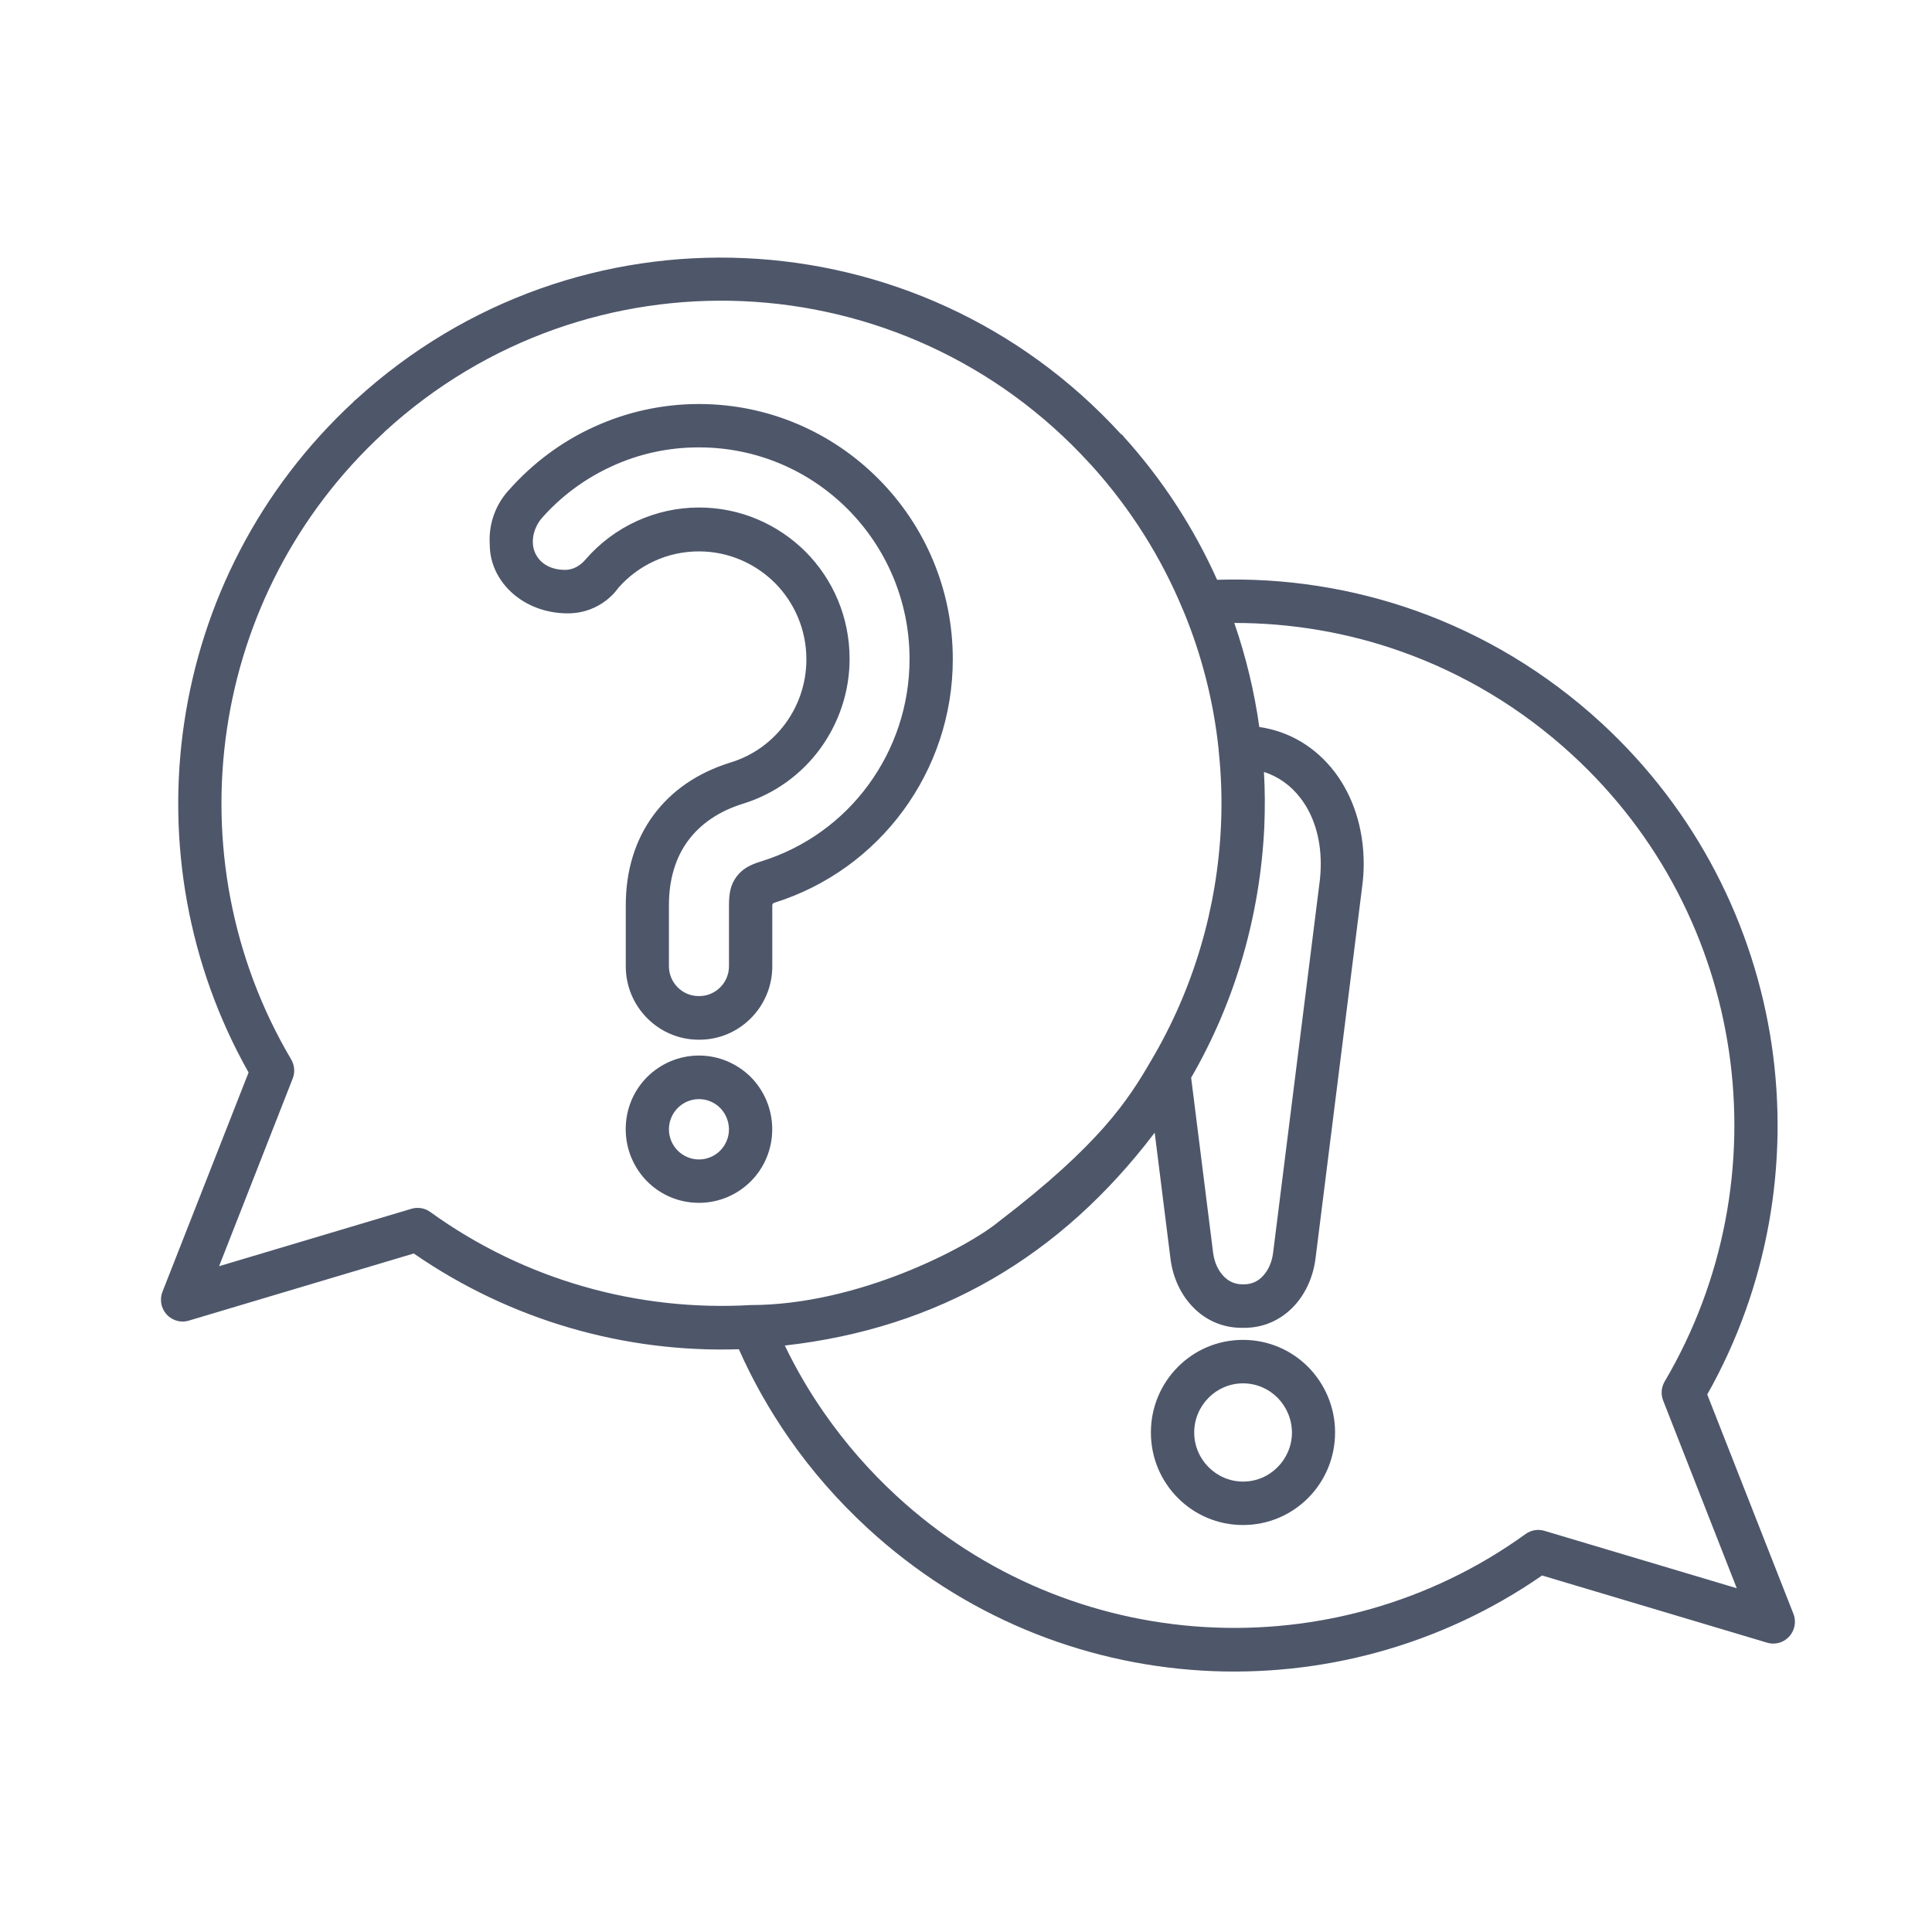 <svg width="60" height="60" viewBox="0 0 60 60" fill="none" xmlns="http://www.w3.org/2000/svg">
<path fill-rule="evenodd" clip-rule="evenodd" d="M34.886 13.548C36.119 14.909 37.084 16.415 37.798 18.006C39.885 17.94 41.985 18.259 43.983 18.971C46.048 19.708 48.008 20.868 49.731 22.451C52.698 25.186 54.472 28.743 55.022 32.454C55.563 36.132 54.907 39.964 53.02 43.307L55.697 50.121C55.749 50.256 55.76 50.407 55.714 50.558C55.61 50.913 55.238 51.122 54.88 51.015L47.891 48.928C44.741 51.111 41.003 52.103 37.314 51.881C33.587 51.655 29.913 50.193 26.943 47.458C26.016 46.603 25.207 45.674 24.521 44.69C23.9 43.802 23.375 42.87 22.946 41.902C19.413 42.015 15.867 41.014 12.85 38.928L5.861 41.014C5.508 41.119 5.134 40.915 5.027 40.558C4.986 40.41 4.992 40.256 5.044 40.121L7.72 33.307C5.834 29.964 5.175 26.132 5.719 22.454C6.266 18.751 8.032 15.205 10.985 12.473L10.983 12.47C11.007 12.445 11.032 12.423 11.056 12.407C14.482 9.276 18.844 7.824 23.134 8.017C27.435 8.207 31.668 10.043 34.813 13.482C34.821 13.476 34.868 13.517 34.887 13.547L34.886 13.548ZM38.602 41.611C37.812 41.611 37.098 41.93 36.579 42.452C36.062 42.971 35.742 43.692 35.742 44.486C35.742 45.281 36.059 45.998 36.579 46.52C37.096 47.04 37.812 47.361 38.602 47.361C39.392 47.361 40.106 47.042 40.626 46.52C41.142 46.001 41.462 45.281 41.462 44.486C41.462 43.692 41.14 42.974 40.626 42.452C40.106 41.93 39.392 41.611 38.602 41.611ZM39.677 43.409C39.403 43.134 39.023 42.961 38.605 42.961C38.184 42.961 37.806 43.134 37.533 43.409C37.26 43.684 37.087 44.066 37.087 44.486C37.087 44.909 37.26 45.289 37.533 45.564C37.806 45.839 38.187 46.012 38.605 46.012C39.026 46.012 39.403 45.839 39.677 45.564C39.95 45.289 40.123 44.907 40.123 44.486C40.12 44.066 39.947 43.683 39.677 43.409ZM35.745 32.944C37.079 30.695 37.806 28.177 37.919 25.629C37.954 24.854 37.929 24.081 37.847 23.309C37.845 23.295 37.845 23.281 37.845 23.267C37.692 21.811 37.331 20.373 36.762 18.993C36.751 18.968 36.74 18.944 36.729 18.919C36.065 17.319 35.119 15.802 33.891 14.444L33.85 14.402C30.954 11.225 27.049 9.529 23.079 9.353C19.128 9.18 15.108 10.513 11.955 13.399C11.947 13.407 11.941 13.413 11.933 13.421L11.912 13.443C9.183 15.958 7.55 19.232 7.047 22.646C6.533 26.129 7.186 29.763 9.043 32.902C9.144 33.075 9.169 33.289 9.092 33.49L6.804 39.323L12.781 37.539C12.973 37.484 13.186 37.512 13.361 37.638C16.297 39.76 19.825 40.731 23.311 40.53C26.65 40.53 30.046 38.738 31.014 37.941C34.156 35.538 35.034 34.17 35.745 32.944ZM36.992 33.469L37.675 38.911L37.678 38.928C37.716 39.214 37.837 39.47 38.014 39.648C38.156 39.791 38.348 39.885 38.572 39.885H38.643C38.865 39.885 39.056 39.797 39.201 39.648C39.384 39.464 39.502 39.2 39.537 38.909L40.984 27.374C41.006 27.198 41.017 27.014 41.017 26.822C41.017 26.008 40.787 25.305 40.39 24.788C40.092 24.397 39.704 24.117 39.253 23.974C39.286 24.54 39.288 25.109 39.264 25.681C39.135 28.392 38.381 31.069 36.992 33.469ZM39.108 22.578C40.057 22.712 40.872 23.218 41.449 23.974C42.015 24.719 42.351 25.709 42.351 26.825C42.351 27.047 42.337 27.286 42.302 27.545L40.855 39.079C40.782 39.67 40.53 40.215 40.142 40.608C39.753 40.998 39.242 41.237 38.638 41.237H38.567C37.962 41.237 37.446 40.998 37.063 40.608C36.68 40.223 36.428 39.689 36.352 39.104C36.352 39.096 36.349 39.09 36.349 39.079L35.86 35.176C32.937 39.03 29.139 41.248 24.373 41.787C24.725 42.518 25.138 43.227 25.614 43.906C26.254 44.822 26.998 45.679 27.843 46.457C30.571 48.972 33.957 50.319 37.391 50.528C40.889 50.74 44.433 49.769 47.38 47.639C47.555 47.513 47.769 47.485 47.96 47.54L53.937 49.324L51.649 43.491C51.572 43.29 51.597 43.076 51.698 42.903C53.549 39.764 54.208 36.13 53.694 32.647C53.191 29.227 51.559 25.954 48.83 23.444C47.246 21.987 45.444 20.921 43.541 20.242C41.857 19.64 40.093 19.346 38.332 19.346C38.696 20.401 38.956 21.484 39.109 22.578L39.108 22.578ZM21.707 32.781C21.081 32.781 20.509 33.037 20.096 33.449C19.683 33.864 19.432 34.433 19.432 35.068C19.432 35.698 19.686 36.272 20.096 36.687C20.509 37.102 21.075 37.355 21.707 37.355C22.333 37.355 22.904 37.1 23.317 36.687C23.73 36.272 23.982 35.703 23.982 35.068C23.982 34.439 23.727 33.864 23.317 33.449C22.904 33.04 22.336 32.781 21.707 32.781ZM22.366 34.409C22.199 34.241 21.964 34.134 21.707 34.134C21.452 34.134 21.217 34.238 21.048 34.409C20.881 34.576 20.774 34.813 20.774 35.071C20.774 35.327 20.878 35.563 21.048 35.734C21.215 35.901 21.45 36.008 21.707 36.008C21.961 36.008 22.196 35.904 22.366 35.734C22.532 35.566 22.639 35.33 22.639 35.071C22.636 34.813 22.532 34.576 22.366 34.409ZM15.759 15.269C15.349 15.744 15.171 16.338 15.21 16.915C15.21 18.059 16.246 19.048 17.632 19.048C18.691 19.048 19.194 18.267 19.194 18.267C19.508 17.905 19.896 17.619 20.323 17.424C20.75 17.226 21.223 17.124 21.707 17.124C22.628 17.124 23.459 17.501 24.067 18.105C24.668 18.71 25.043 19.548 25.043 20.477C25.043 21.214 24.805 21.907 24.392 22.468C23.979 23.031 23.394 23.463 22.697 23.677C21.66 23.996 20.848 24.56 20.288 25.324C19.727 26.088 19.434 27.031 19.434 28.117V30.013C19.434 30.64 19.689 31.209 20.099 31.621C20.509 32.034 21.075 32.289 21.698 32.289H21.72C22.344 32.289 22.91 32.034 23.32 31.621C23.73 31.209 23.984 30.64 23.984 30.013V28.117C23.984 28.089 23.998 28.053 24.036 28.04C25.685 27.526 27.074 26.503 28.05 25.173C29.027 23.842 29.59 22.207 29.59 20.472C29.59 18.284 28.707 16.302 27.279 14.87C25.852 13.435 23.881 12.547 21.704 12.547C20.567 12.547 19.456 12.795 18.442 13.259C17.441 13.715 16.539 14.386 15.792 15.233L15.759 15.269ZM18.997 14.482C18.168 14.862 17.419 15.412 16.807 16.113C16.79 16.137 16.547 16.415 16.547 16.827C16.547 17.292 16.911 17.698 17.545 17.698C17.941 17.698 18.174 17.385 18.185 17.374C18.631 16.86 19.172 16.459 19.773 16.184C20.375 15.909 21.034 15.761 21.709 15.761C23 15.761 24.17 16.288 25.018 17.135C25.866 17.987 26.385 19.161 26.385 20.461C26.385 21.489 26.049 22.459 25.472 23.251C24.892 24.043 24.069 24.65 23.087 24.956C22.336 25.186 21.753 25.585 21.365 26.113C20.977 26.64 20.774 27.317 20.774 28.111V30.008C20.774 30.261 20.878 30.494 21.045 30.662C21.212 30.83 21.442 30.934 21.696 30.934H21.718C21.969 30.934 22.202 30.83 22.368 30.662C22.535 30.494 22.639 30.263 22.639 30.008V28.111C22.639 27.735 22.691 27.473 22.869 27.232C23.047 26.99 23.282 26.858 23.643 26.75C25.01 26.324 26.164 25.478 26.97 24.373C27.78 23.268 28.247 21.91 28.247 20.467C28.247 18.652 27.515 17.009 26.333 15.818C25.149 14.628 23.517 13.894 21.709 13.894C20.761 13.891 19.836 14.095 18.997 14.482Z" fill="#4E566A"/>
</svg>
